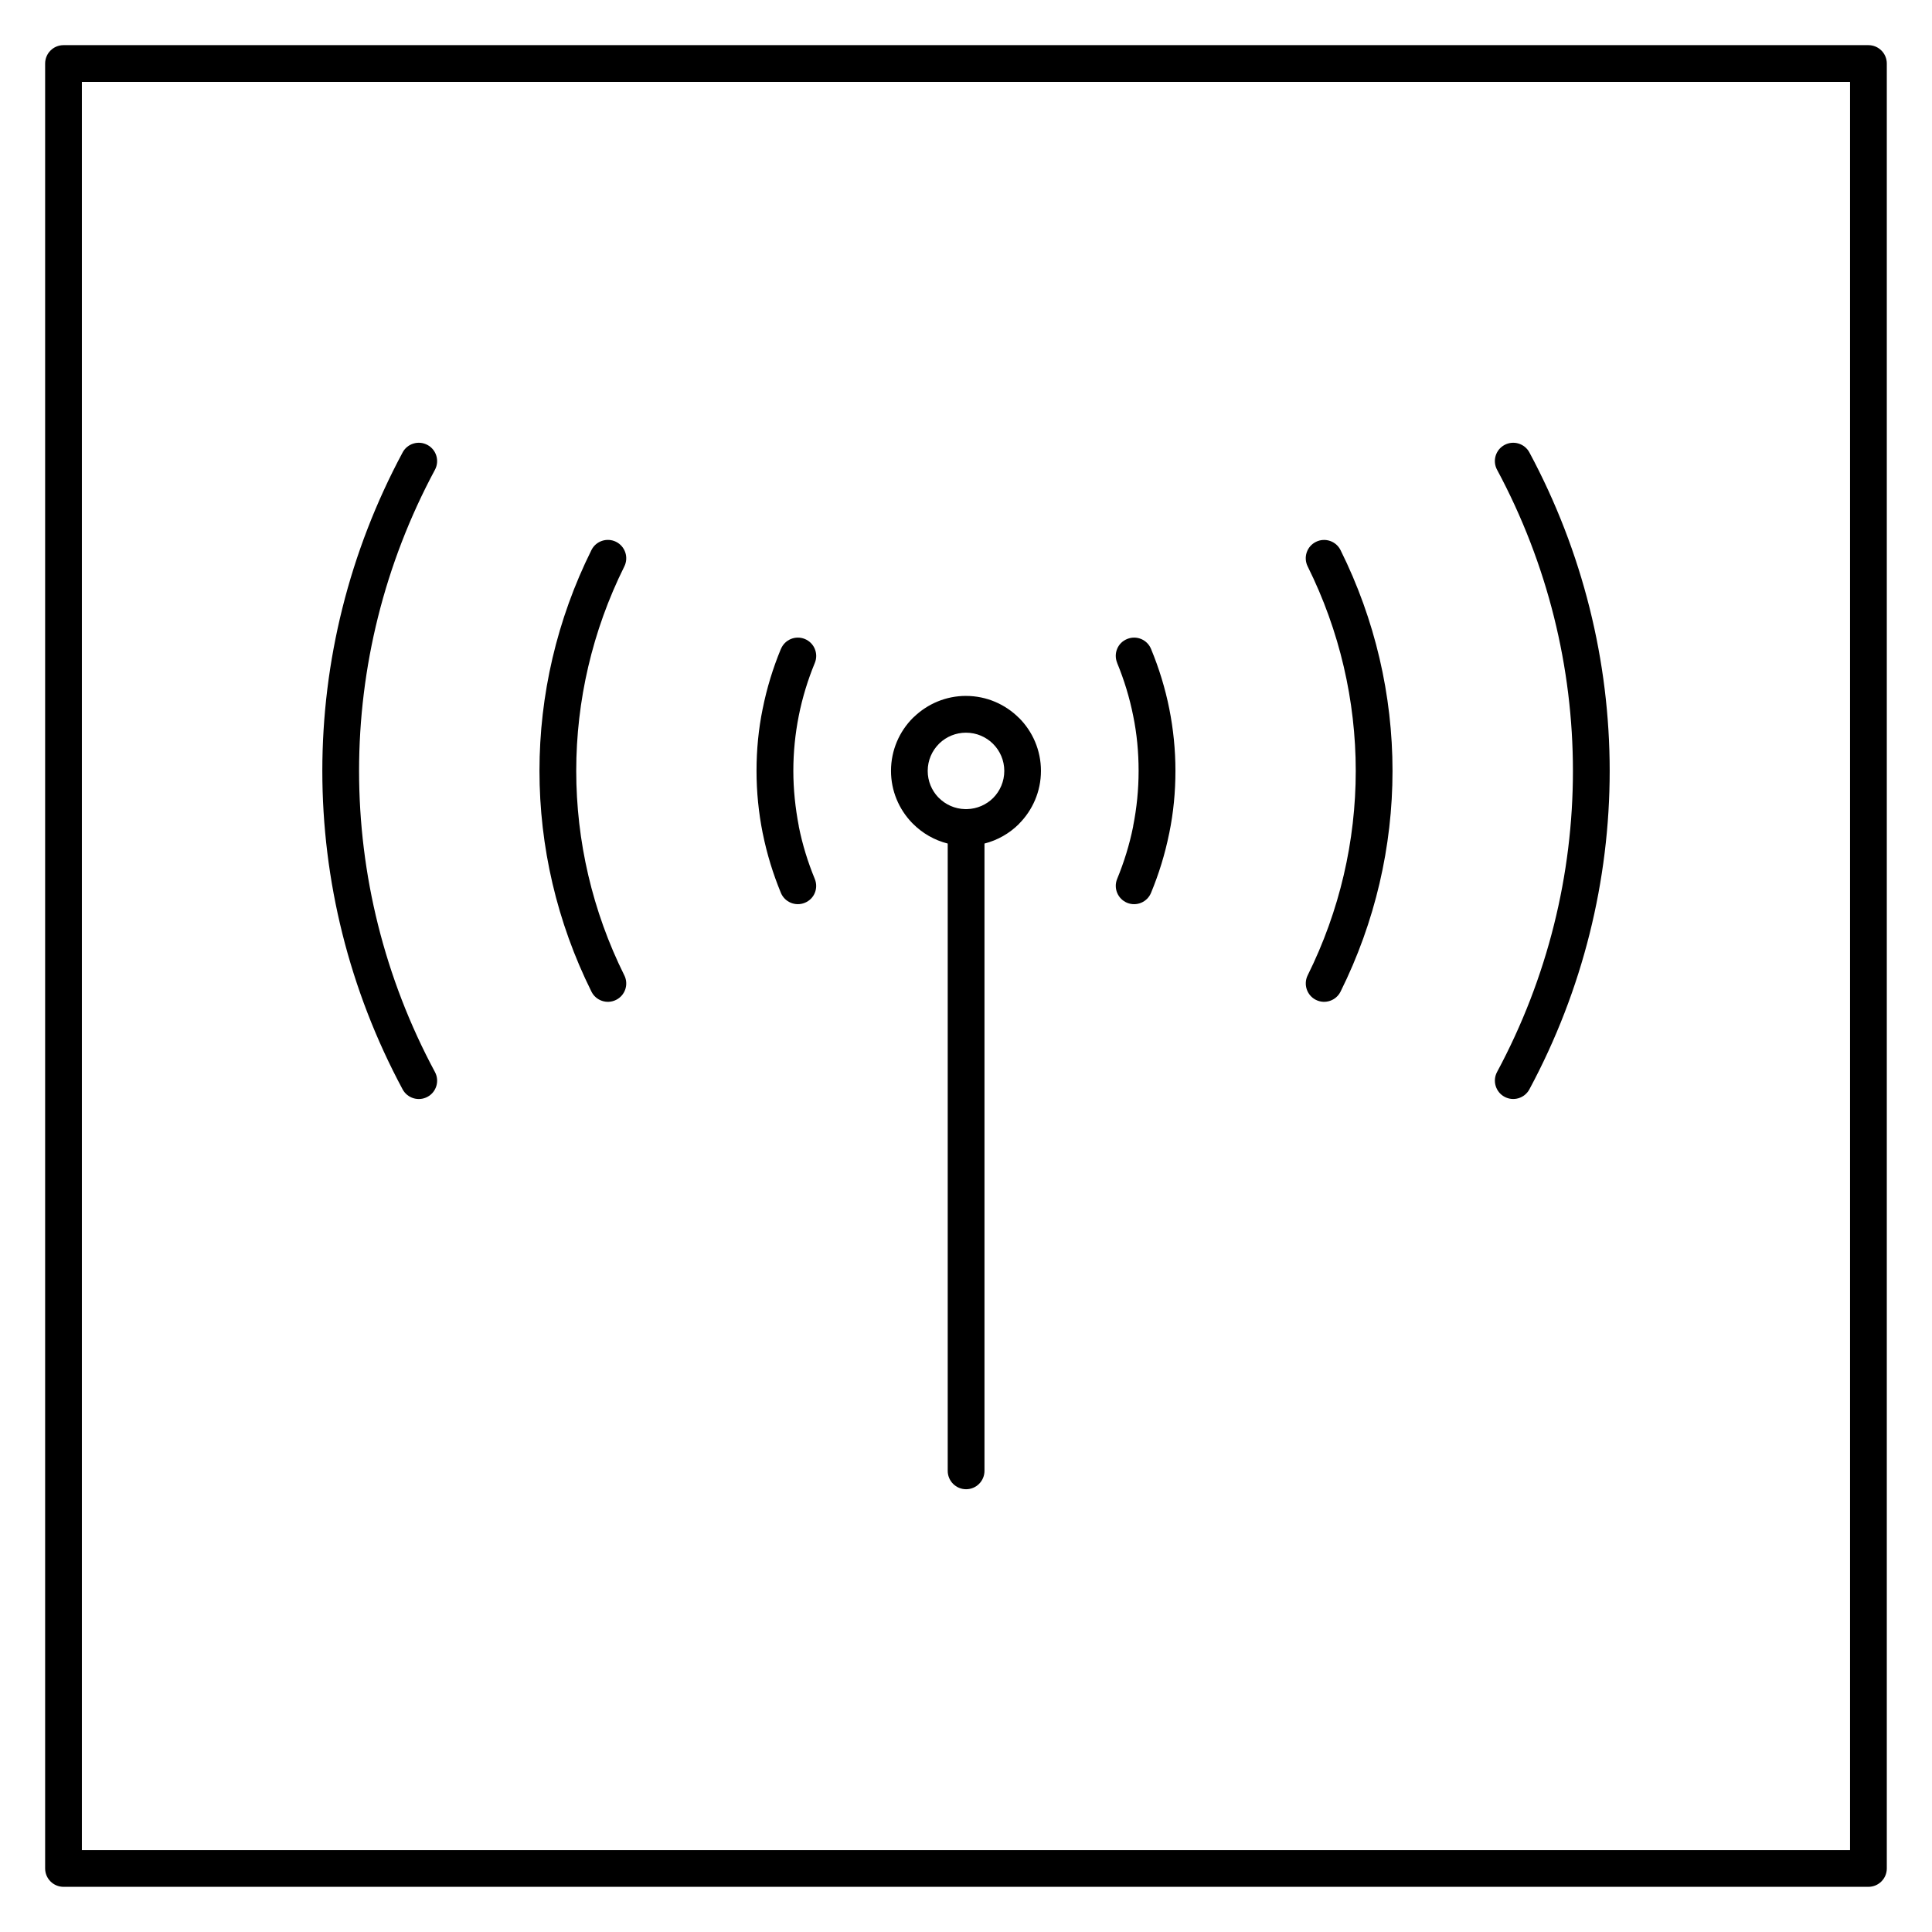 <?xml version="1.0" encoding="UTF-8"?>
<!-- Uploaded to: ICON Repo, www.svgrepo.com, Generator: ICON Repo Mixer Tools -->
<svg fill="#000000" width="800px" height="800px" version="1.1" viewBox="144 144 512 512" xmlns="http://www.w3.org/2000/svg">
 <path d="m540.74 268.5c-1.273-2.363-0.398-5.312 1.977-6.586 2.367-1.27 5.312-0.383 6.586 1.977 14.184 26.426 21.281 55.43 21.281 84.41 0 28.973-7.094 57.973-21.281 84.387-1.273 2.363-4.219 3.25-6.586 1.977-2.359-1.27-3.246-4.223-1.977-6.586 13.402-24.957 20.102-52.371 20.102-79.781 0-27.426-6.707-54.84-20.102-79.805zm-290.04-4.606c1.273-2.363 4.219-3.25 6.586-1.977 2.367 1.27 3.246 4.223 1.977 6.586-13.398 24.961-20.105 52.379-20.105 79.801 0 27.418 6.707 54.828 20.105 79.785 1.273 2.363 0.398 5.312-1.977 6.586-2.359 1.27-5.312 0.383-6.586-1.977-14.188-26.422-21.281-55.414-21.281-84.391 0-28.98 7.102-57.988 21.281-84.406zm58.758 138.59c1.188 2.406 0.207 5.324-2.215 6.508-2.402 1.184-5.328 0.195-6.508-2.211-9.172-18.453-13.77-38.488-13.77-58.5 0-20.02 4.594-40.047 13.77-58.504 1.191-2.406 4.121-3.383 6.527-2.191 2.402 1.195 3.387 4.121 2.191 6.527-8.492 17.086-12.746 35.629-12.746 54.168 0 18.562 4.254 37.117 12.746 54.203zm41.496-86.5c1.02-2.481 3.856-3.664 6.34-2.644 2.477 1.016 3.664 3.856 2.644 6.336-1.855 4.496-3.301 9.199-4.266 14.055l-0.004 0.016h0.004c-0.934 4.703-1.43 9.57-1.43 14.535 0 4.973 0.531 9.848 1.43 14.551l0.031 0.254c0.961 4.773 2.391 9.398 4.219 13.828 1.02 2.481-0.117 5.316-2.644 6.336-2.477 1.016-5.32-0.172-6.34-2.644-2.074-5.027-3.684-10.25-4.769-15.613l-0.059-0.254c-1.066-5.348-1.625-10.852-1.625-16.453 0-5.598 0.531-11.09 1.625-16.438h0.004c1.086-5.449 2.715-10.762 4.824-15.867zm148.31 90.797c-1.188 2.406-4.102 3.394-6.508 2.211-2.402-1.184-3.394-4.102-2.215-6.508 8.488-17.086 12.746-35.637 12.746-54.195 0-18.551-4.254-37.113-12.746-54.191-1.188-2.406-0.207-5.324 2.215-6.508 2.402-1.184 5.32-0.195 6.508 2.211 9.172 18.457 13.766 38.48 13.766 58.488 0 20.012-4.598 40.039-13.766 58.492zm-59.203-87.105c-1.02-2.481 0.117-5.32 2.644-6.336 2.477-1.02 5.32 0.156 6.336 2.644 2.113 5.113 3.75 10.422 4.832 15.859 1.066 5.348 1.629 10.852 1.629 16.445 0 5.602-0.531 11.105-1.629 16.453l-0.059 0.254c-1.086 5.363-2.695 10.586-4.777 15.613-1.016 2.481-3.856 3.664-6.336 2.644-2.477-1.02-3.664-3.856-2.644-6.336 1.824-4.43 3.262-9.055 4.223-13.828l0.031-0.254c0.934-4.707 1.43-9.578 1.43-14.555 0-4.969-0.465-9.844-1.43-14.547-0.969-4.879-2.418-9.586-4.266-14.066zm-40.066 8.75c5.465 0 10.438 2.231 14.031 5.82l0.012 0.012 0.008-0.012c3.59 3.59 5.816 8.562 5.816 14.047 0 5.465-2.234 10.438-5.816 14.031l-0.02 0.016-0.059 0.086c-2.477 2.441-5.598 4.242-9.07 5.125v166.24c0 2.688-2.18 4.871-4.871 4.871s-4.871-2.184-4.871-4.871v-166.24c-3.531-0.891-6.691-2.727-9.18-5.215l-0.332-0.332c-3.414-3.57-5.519-8.41-5.519-13.719 0-5.484 2.227-10.457 5.816-14.047l0.332-0.297c3.57-3.41 8.41-5.519 13.719-5.519zm7.176 12.699c-1.828-1.82-4.371-2.957-7.176-2.957-2.695 0-5.156 1.051-6.969 2.762l-0.207 0.207c-1.828 1.828-2.969 4.363-2.969 7.16 0 2.699 1.055 5.156 2.766 6.969l0.207 0.195c1.77 1.773 4.219 2.898 6.91 2.961l0.27-0.004 0.27 0.004c2.695-0.07 5.141-1.184 6.918-2.949 1.82-1.832 2.953-4.375 2.953-7.176 0-2.797-1.141-5.332-2.969-7.16zm-246.34-185.16h478.32c2.691 0 4.871 2.18 4.871 4.871v478.32c0 2.688-2.18 4.871-4.871 4.871h-478.32c-2.691 0-4.871-2.184-4.871-4.871v-478.32c0-2.691 2.18-4.871 4.871-4.871zm473.45 9.742h-468.58v468.59h468.58z" fill-rule="evenodd"/>
</svg>